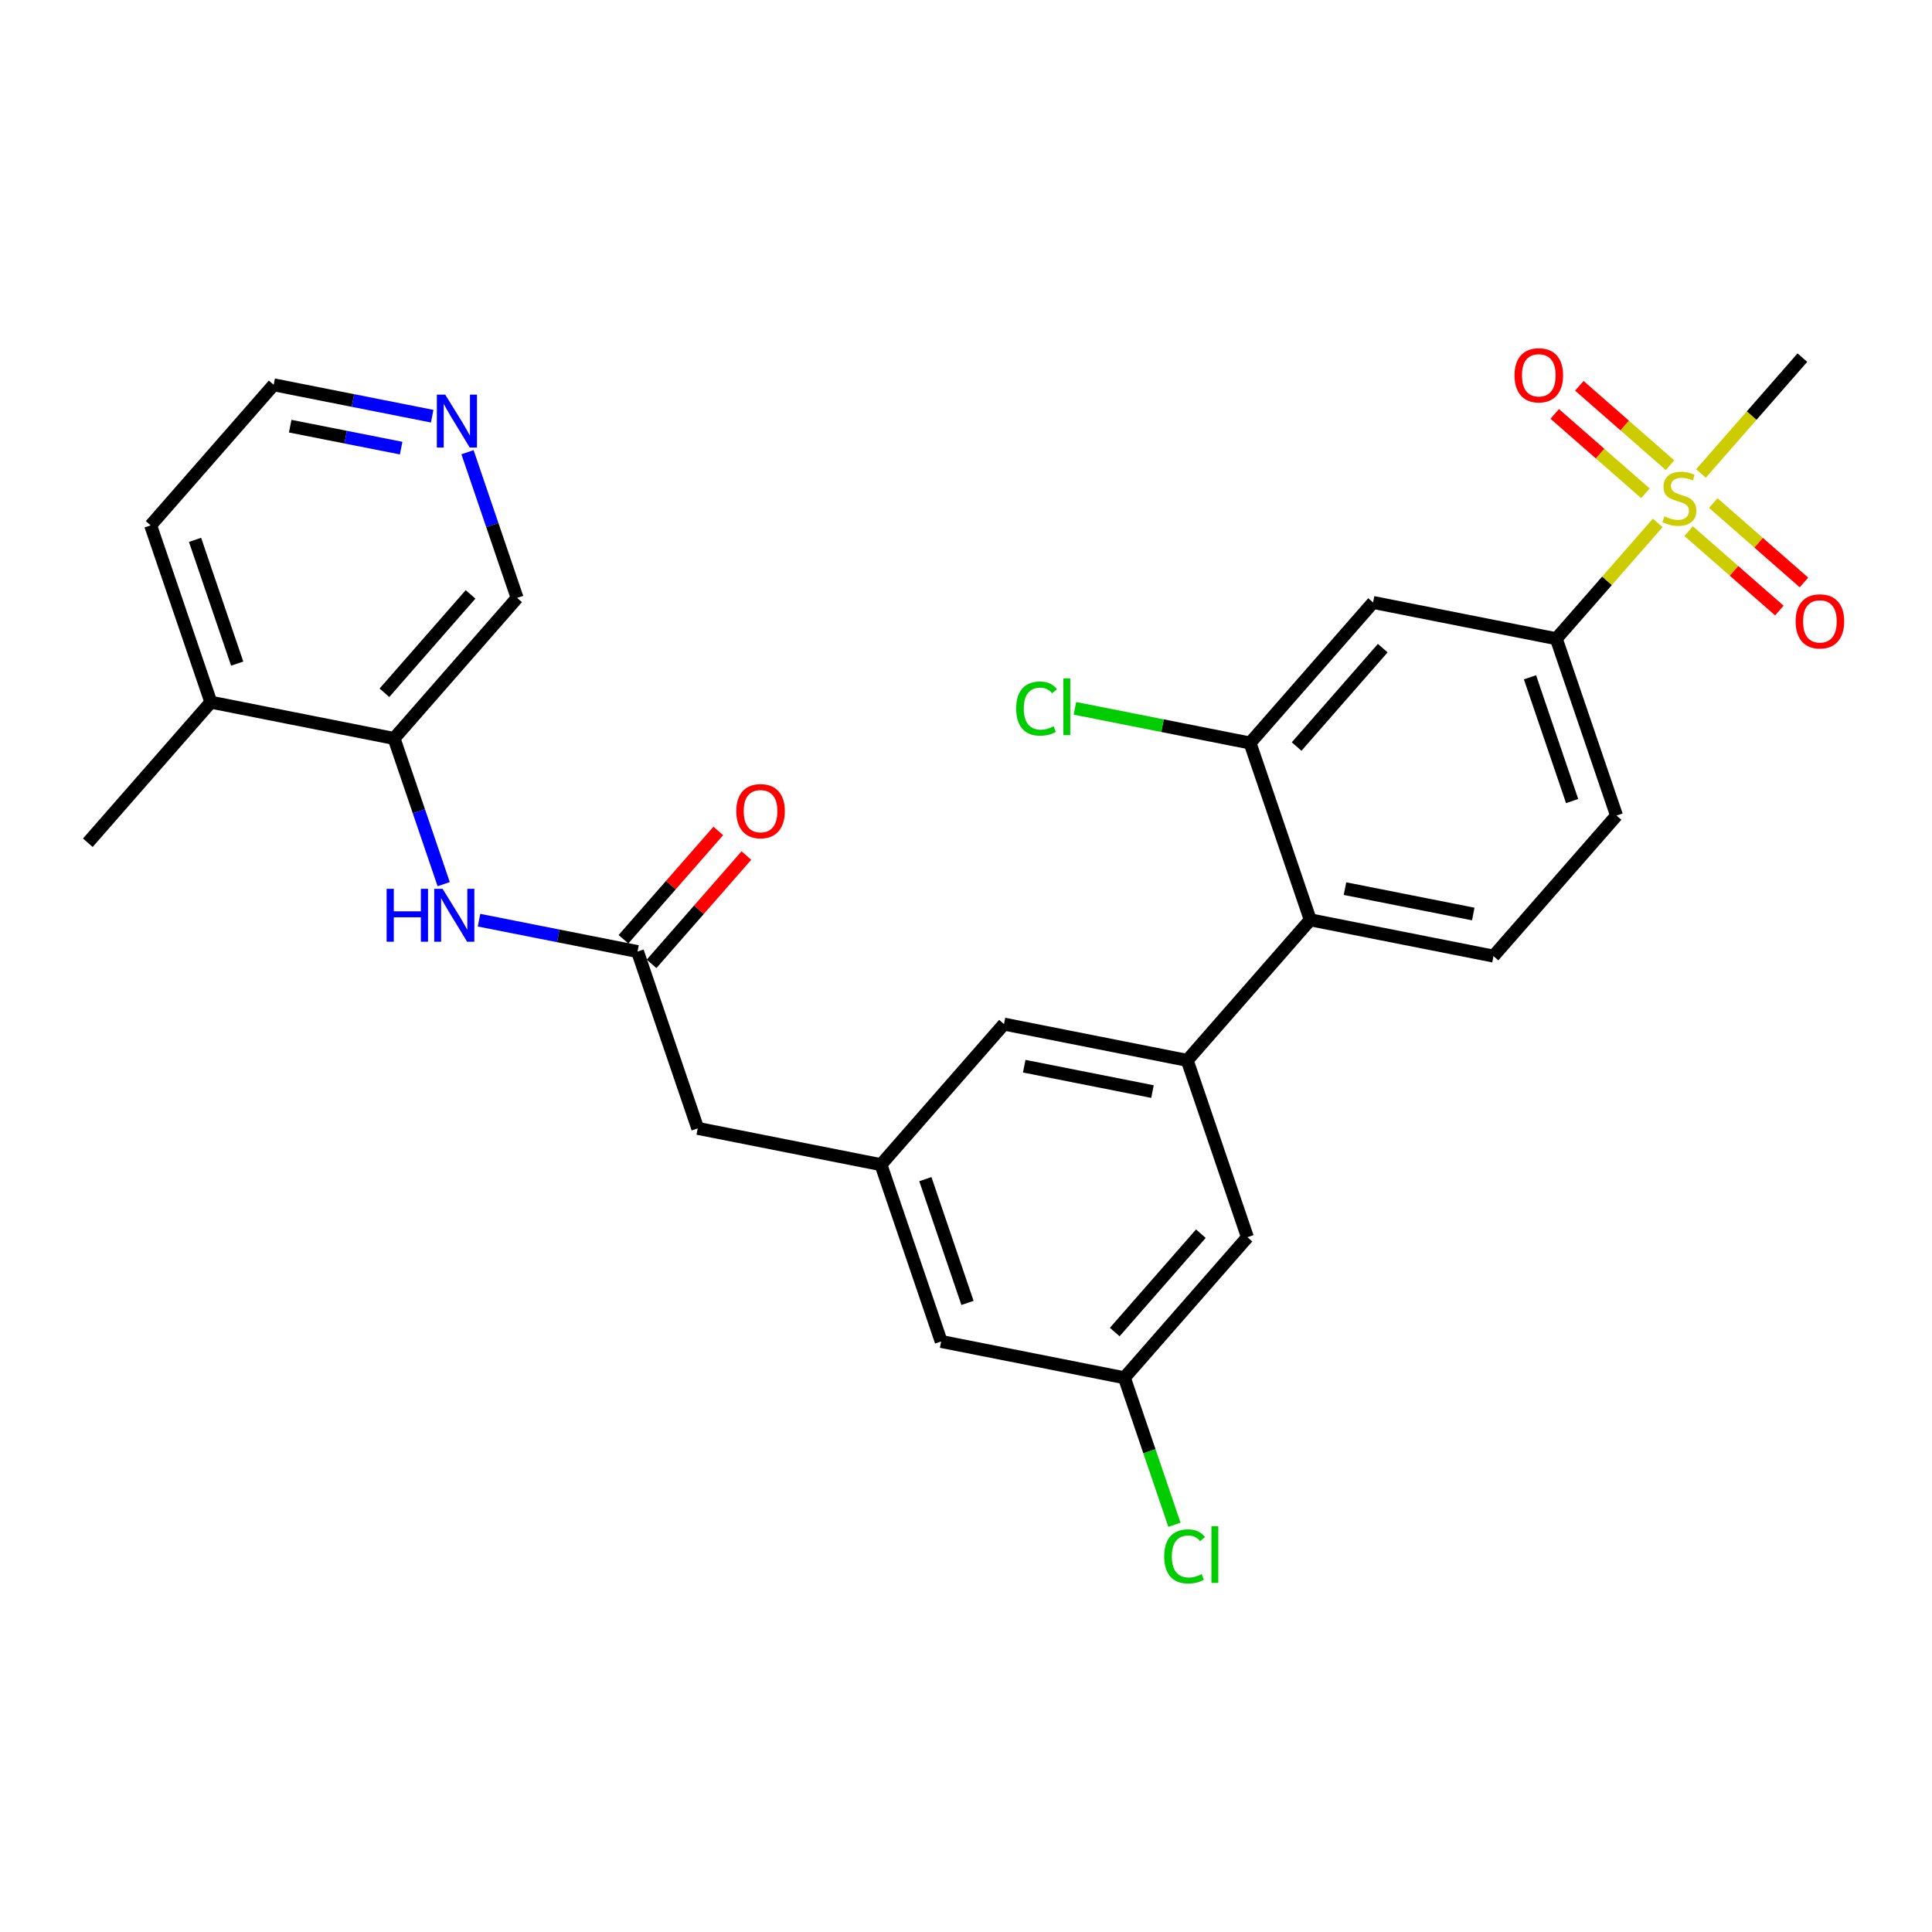 <?xml version='1.0' encoding='iso-8859-1'?>
<svg version='1.1' baseProfile='full'
              xmlns='http://www.w3.org/2000/svg'
                      xmlns:rdkit='http://www.rdkit.org/xml'
                      xmlns:xlink='http://www.w3.org/1999/xlink'
                  xml:space='preserve'
width='300px' height='300px' viewBox='0 0 300 300'>
<!-- END OF HEADER -->
<rect style='opacity:1.0;fill:#FFFFFF;stroke:none' width='300' height='300' x='0' y='0'> </rect>
<rect style='opacity:1.0;fill:#FFFFFF;stroke:none' width='300' height='300' x='0' y='0'> </rect>
<path class='bond-0 atom-0 atom-1' d='M 13.636,130.859 L 32.741,109.035' style='fill:none;fill-rule:evenodd;stroke:#000000;stroke-width:2.0px;stroke-linecap:butt;stroke-linejoin:miter;stroke-opacity:1' />
<path class='bond-1 atom-1 atom-2' d='M 32.741,109.035 L 23.392,81.578' style='fill:none;fill-rule:evenodd;stroke:#000000;stroke-width:2.0px;stroke-linecap:butt;stroke-linejoin:miter;stroke-opacity:1' />
<path class='bond-1 atom-1 atom-2' d='M 36.83,103.046 L 30.286,83.827' style='fill:none;fill-rule:evenodd;stroke:#000000;stroke-width:2.0px;stroke-linecap:butt;stroke-linejoin:miter;stroke-opacity:1' />
<path class='bond-28 atom-6 atom-1' d='M 61.193,114.667 L 32.741,109.035' style='fill:none;fill-rule:evenodd;stroke:#000000;stroke-width:2.0px;stroke-linecap:butt;stroke-linejoin:miter;stroke-opacity:1' />
<path class='bond-2 atom-2 atom-3' d='M 23.392,81.578 L 42.497,59.753' style='fill:none;fill-rule:evenodd;stroke:#000000;stroke-width:2.0px;stroke-linecap:butt;stroke-linejoin:miter;stroke-opacity:1' />
<path class='bond-3 atom-3 atom-4' d='M 42.497,59.753 L 54.803,62.19' style='fill:none;fill-rule:evenodd;stroke:#000000;stroke-width:2.0px;stroke-linecap:butt;stroke-linejoin:miter;stroke-opacity:1' />
<path class='bond-3 atom-3 atom-4' d='M 54.803,62.19 L 67.109,64.626' style='fill:none;fill-rule:evenodd;stroke:#0000FF;stroke-width:2.0px;stroke-linecap:butt;stroke-linejoin:miter;stroke-opacity:1' />
<path class='bond-3 atom-3 atom-4' d='M 45.062,66.175 L 53.676,67.88' style='fill:none;fill-rule:evenodd;stroke:#000000;stroke-width:2.0px;stroke-linecap:butt;stroke-linejoin:miter;stroke-opacity:1' />
<path class='bond-3 atom-3 atom-4' d='M 53.676,67.88 L 62.291,69.585' style='fill:none;fill-rule:evenodd;stroke:#0000FF;stroke-width:2.0px;stroke-linecap:butt;stroke-linejoin:miter;stroke-opacity:1' />
<path class='bond-4 atom-4 atom-5' d='M 72.594,70.218 L 76.446,81.531' style='fill:none;fill-rule:evenodd;stroke:#0000FF;stroke-width:2.0px;stroke-linecap:butt;stroke-linejoin:miter;stroke-opacity:1' />
<path class='bond-4 atom-4 atom-5' d='M 76.446,81.531 L 80.297,92.843' style='fill:none;fill-rule:evenodd;stroke:#000000;stroke-width:2.0px;stroke-linecap:butt;stroke-linejoin:miter;stroke-opacity:1' />
<path class='bond-5 atom-5 atom-6' d='M 80.297,92.843 L 61.193,114.667' style='fill:none;fill-rule:evenodd;stroke:#000000;stroke-width:2.0px;stroke-linecap:butt;stroke-linejoin:miter;stroke-opacity:1' />
<path class='bond-5 atom-5 atom-6' d='M 73.067,92.296 L 59.694,107.573' style='fill:none;fill-rule:evenodd;stroke:#000000;stroke-width:2.0px;stroke-linecap:butt;stroke-linejoin:miter;stroke-opacity:1' />
<path class='bond-6 atom-6 atom-7' d='M 61.193,114.667 L 65.045,125.98' style='fill:none;fill-rule:evenodd;stroke:#000000;stroke-width:2.0px;stroke-linecap:butt;stroke-linejoin:miter;stroke-opacity:1' />
<path class='bond-6 atom-6 atom-7' d='M 65.045,125.98 L 68.896,137.292' style='fill:none;fill-rule:evenodd;stroke:#0000FF;stroke-width:2.0px;stroke-linecap:butt;stroke-linejoin:miter;stroke-opacity:1' />
<path class='bond-7 atom-7 atom-8' d='M 74.382,142.884 L 86.688,145.321' style='fill:none;fill-rule:evenodd;stroke:#0000FF;stroke-width:2.0px;stroke-linecap:butt;stroke-linejoin:miter;stroke-opacity:1' />
<path class='bond-7 atom-7 atom-8' d='M 86.688,145.321 L 98.994,147.757' style='fill:none;fill-rule:evenodd;stroke:#000000;stroke-width:2.0px;stroke-linecap:butt;stroke-linejoin:miter;stroke-opacity:1' />
<path class='bond-8 atom-8 atom-9' d='M 101.176,149.667 L 108.537,141.258' style='fill:none;fill-rule:evenodd;stroke:#000000;stroke-width:2.0px;stroke-linecap:butt;stroke-linejoin:miter;stroke-opacity:1' />
<path class='bond-8 atom-8 atom-9' d='M 108.537,141.258 L 115.898,132.849' style='fill:none;fill-rule:evenodd;stroke:#FF0000;stroke-width:2.0px;stroke-linecap:butt;stroke-linejoin:miter;stroke-opacity:1' />
<path class='bond-8 atom-8 atom-9' d='M 96.812,145.846 L 104.173,137.437' style='fill:none;fill-rule:evenodd;stroke:#000000;stroke-width:2.0px;stroke-linecap:butt;stroke-linejoin:miter;stroke-opacity:1' />
<path class='bond-8 atom-8 atom-9' d='M 104.173,137.437 L 111.534,129.028' style='fill:none;fill-rule:evenodd;stroke:#FF0000;stroke-width:2.0px;stroke-linecap:butt;stroke-linejoin:miter;stroke-opacity:1' />
<path class='bond-9 atom-8 atom-10' d='M 98.994,147.757 L 108.342,175.214' style='fill:none;fill-rule:evenodd;stroke:#000000;stroke-width:2.0px;stroke-linecap:butt;stroke-linejoin:miter;stroke-opacity:1' />
<path class='bond-10 atom-10 atom-11' d='M 108.342,175.214 L 136.795,180.846' style='fill:none;fill-rule:evenodd;stroke:#000000;stroke-width:2.0px;stroke-linecap:butt;stroke-linejoin:miter;stroke-opacity:1' />
<path class='bond-11 atom-11 atom-12' d='M 136.795,180.846 L 146.143,208.303' style='fill:none;fill-rule:evenodd;stroke:#000000;stroke-width:2.0px;stroke-linecap:butt;stroke-linejoin:miter;stroke-opacity:1' />
<path class='bond-11 atom-11 atom-12' d='M 143.688,183.095 L 150.232,202.315' style='fill:none;fill-rule:evenodd;stroke:#000000;stroke-width:2.0px;stroke-linecap:butt;stroke-linejoin:miter;stroke-opacity:1' />
<path class='bond-29 atom-28 atom-11' d='M 155.899,159.022 L 136.795,180.846' style='fill:none;fill-rule:evenodd;stroke:#000000;stroke-width:2.0px;stroke-linecap:butt;stroke-linejoin:miter;stroke-opacity:1' />
<path class='bond-12 atom-12 atom-13' d='M 146.143,208.303 L 174.596,213.936' style='fill:none;fill-rule:evenodd;stroke:#000000;stroke-width:2.0px;stroke-linecap:butt;stroke-linejoin:miter;stroke-opacity:1' />
<path class='bond-13 atom-13 atom-14' d='M 174.596,213.936 L 178.482,225.35' style='fill:none;fill-rule:evenodd;stroke:#000000;stroke-width:2.0px;stroke-linecap:butt;stroke-linejoin:miter;stroke-opacity:1' />
<path class='bond-13 atom-13 atom-14' d='M 178.482,225.35 L 182.368,236.764' style='fill:none;fill-rule:evenodd;stroke:#00CC00;stroke-width:2.0px;stroke-linecap:butt;stroke-linejoin:miter;stroke-opacity:1' />
<path class='bond-14 atom-13 atom-15' d='M 174.596,213.936 L 193.7,192.112' style='fill:none;fill-rule:evenodd;stroke:#000000;stroke-width:2.0px;stroke-linecap:butt;stroke-linejoin:miter;stroke-opacity:1' />
<path class='bond-14 atom-13 atom-15' d='M 173.096,206.841 L 186.469,191.564' style='fill:none;fill-rule:evenodd;stroke:#000000;stroke-width:2.0px;stroke-linecap:butt;stroke-linejoin:miter;stroke-opacity:1' />
<path class='bond-15 atom-15 atom-16' d='M 193.7,192.112 L 184.352,164.655' style='fill:none;fill-rule:evenodd;stroke:#000000;stroke-width:2.0px;stroke-linecap:butt;stroke-linejoin:miter;stroke-opacity:1' />
<path class='bond-16 atom-16 atom-17' d='M 184.352,164.655 L 203.456,142.83' style='fill:none;fill-rule:evenodd;stroke:#000000;stroke-width:2.0px;stroke-linecap:butt;stroke-linejoin:miter;stroke-opacity:1' />
<path class='bond-27 atom-16 atom-28' d='M 184.352,164.655 L 155.899,159.022' style='fill:none;fill-rule:evenodd;stroke:#000000;stroke-width:2.0px;stroke-linecap:butt;stroke-linejoin:miter;stroke-opacity:1' />
<path class='bond-27 atom-16 atom-28' d='M 178.957,169.5 L 159.04,165.558' style='fill:none;fill-rule:evenodd;stroke:#000000;stroke-width:2.0px;stroke-linecap:butt;stroke-linejoin:miter;stroke-opacity:1' />
<path class='bond-17 atom-17 atom-18' d='M 203.456,142.83 L 231.908,148.463' style='fill:none;fill-rule:evenodd;stroke:#000000;stroke-width:2.0px;stroke-linecap:butt;stroke-linejoin:miter;stroke-opacity:1' />
<path class='bond-17 atom-17 atom-18' d='M 208.85,137.985 L 228.767,141.928' style='fill:none;fill-rule:evenodd;stroke:#000000;stroke-width:2.0px;stroke-linecap:butt;stroke-linejoin:miter;stroke-opacity:1' />
<path class='bond-30 atom-26 atom-17' d='M 194.108,115.373 L 203.456,142.83' style='fill:none;fill-rule:evenodd;stroke:#000000;stroke-width:2.0px;stroke-linecap:butt;stroke-linejoin:miter;stroke-opacity:1' />
<path class='bond-18 atom-18 atom-19' d='M 231.908,148.463 L 251.013,126.639' style='fill:none;fill-rule:evenodd;stroke:#000000;stroke-width:2.0px;stroke-linecap:butt;stroke-linejoin:miter;stroke-opacity:1' />
<path class='bond-19 atom-19 atom-20' d='M 251.013,126.639 L 241.664,99.182' style='fill:none;fill-rule:evenodd;stroke:#000000;stroke-width:2.0px;stroke-linecap:butt;stroke-linejoin:miter;stroke-opacity:1' />
<path class='bond-19 atom-19 atom-20' d='M 244.119,124.39 L 237.575,105.17' style='fill:none;fill-rule:evenodd;stroke:#000000;stroke-width:2.0px;stroke-linecap:butt;stroke-linejoin:miter;stroke-opacity:1' />
<path class='bond-20 atom-20 atom-21' d='M 241.664,99.182 L 249.537,90.188' style='fill:none;fill-rule:evenodd;stroke:#000000;stroke-width:2.0px;stroke-linecap:butt;stroke-linejoin:miter;stroke-opacity:1' />
<path class='bond-20 atom-20 atom-21' d='M 249.537,90.188 L 257.41,81.195' style='fill:none;fill-rule:evenodd;stroke:#CCCC00;stroke-width:2.0px;stroke-linecap:butt;stroke-linejoin:miter;stroke-opacity:1' />
<path class='bond-24 atom-20 atom-25' d='M 241.664,99.182 L 213.212,93.549' style='fill:none;fill-rule:evenodd;stroke:#000000;stroke-width:2.0px;stroke-linecap:butt;stroke-linejoin:miter;stroke-opacity:1' />
<path class='bond-21 atom-21 atom-22' d='M 264.127,73.52 L 272,64.527' style='fill:none;fill-rule:evenodd;stroke:#CCCC00;stroke-width:2.0px;stroke-linecap:butt;stroke-linejoin:miter;stroke-opacity:1' />
<path class='bond-21 atom-21 atom-22' d='M 272,64.527 L 279.873,55.533' style='fill:none;fill-rule:evenodd;stroke:#000000;stroke-width:2.0px;stroke-linecap:butt;stroke-linejoin:miter;stroke-opacity:1' />
<path class='bond-22 atom-21 atom-23' d='M 259.32,72.235 L 252.28,66.072' style='fill:none;fill-rule:evenodd;stroke:#CCCC00;stroke-width:2.0px;stroke-linecap:butt;stroke-linejoin:miter;stroke-opacity:1' />
<path class='bond-22 atom-21 atom-23' d='M 252.28,66.072 L 245.239,59.908' style='fill:none;fill-rule:evenodd;stroke:#FF0000;stroke-width:2.0px;stroke-linecap:butt;stroke-linejoin:miter;stroke-opacity:1' />
<path class='bond-22 atom-21 atom-23' d='M 255.5,76.6 L 248.459,70.437' style='fill:none;fill-rule:evenodd;stroke:#CCCC00;stroke-width:2.0px;stroke-linecap:butt;stroke-linejoin:miter;stroke-opacity:1' />
<path class='bond-22 atom-21 atom-23' d='M 248.459,70.437 L 241.418,64.273' style='fill:none;fill-rule:evenodd;stroke:#FF0000;stroke-width:2.0px;stroke-linecap:butt;stroke-linejoin:miter;stroke-opacity:1' />
<path class='bond-23 atom-21 atom-24' d='M 262.217,82.48 L 269.258,88.643' style='fill:none;fill-rule:evenodd;stroke:#CCCC00;stroke-width:2.0px;stroke-linecap:butt;stroke-linejoin:miter;stroke-opacity:1' />
<path class='bond-23 atom-21 atom-24' d='M 269.258,88.643 L 276.298,94.806' style='fill:none;fill-rule:evenodd;stroke:#FF0000;stroke-width:2.0px;stroke-linecap:butt;stroke-linejoin:miter;stroke-opacity:1' />
<path class='bond-23 atom-21 atom-24' d='M 266.038,78.115 L 273.079,84.278' style='fill:none;fill-rule:evenodd;stroke:#CCCC00;stroke-width:2.0px;stroke-linecap:butt;stroke-linejoin:miter;stroke-opacity:1' />
<path class='bond-23 atom-21 atom-24' d='M 273.079,84.278 L 280.119,90.442' style='fill:none;fill-rule:evenodd;stroke:#FF0000;stroke-width:2.0px;stroke-linecap:butt;stroke-linejoin:miter;stroke-opacity:1' />
<path class='bond-25 atom-25 atom-26' d='M 213.212,93.549 L 194.108,115.373' style='fill:none;fill-rule:evenodd;stroke:#000000;stroke-width:2.0px;stroke-linecap:butt;stroke-linejoin:miter;stroke-opacity:1' />
<path class='bond-25 atom-25 atom-26' d='M 214.711,100.644 L 201.338,115.921' style='fill:none;fill-rule:evenodd;stroke:#000000;stroke-width:2.0px;stroke-linecap:butt;stroke-linejoin:miter;stroke-opacity:1' />
<path class='bond-26 atom-26 atom-27' d='M 194.108,115.373 L 180.511,112.682' style='fill:none;fill-rule:evenodd;stroke:#000000;stroke-width:2.0px;stroke-linecap:butt;stroke-linejoin:miter;stroke-opacity:1' />
<path class='bond-26 atom-26 atom-27' d='M 180.511,112.682 L 166.914,109.99' style='fill:none;fill-rule:evenodd;stroke:#00CC00;stroke-width:2.0px;stroke-linecap:butt;stroke-linejoin:miter;stroke-opacity:1' />
<path  class='atom-4' d='M 69.133 61.279
L 71.825 65.63
Q 72.092 66.059, 72.521 66.836
Q 72.951 67.614, 72.974 67.66
L 72.974 61.279
L 74.064 61.279
L 74.064 69.493
L 72.939 69.493
L 70.05 64.736
Q 69.714 64.179, 69.354 63.541
Q 69.006 62.903, 68.901 62.706
L 68.901 69.493
L 67.834 69.493
L 67.834 61.279
L 69.133 61.279
' fill='#0000FF'/>
<path  class='atom-7' d='M 60.036 138.017
L 61.15 138.017
L 61.15 141.509
L 65.35 141.509
L 65.35 138.017
L 66.463 138.017
L 66.463 146.231
L 65.35 146.231
L 65.35 142.437
L 61.15 142.437
L 61.15 146.231
L 60.036 146.231
L 60.036 138.017
' fill='#0000FF'/>
<path  class='atom-7' d='M 68.726 138.017
L 71.417 142.368
Q 71.684 142.797, 72.114 143.574
Q 72.543 144.352, 72.566 144.398
L 72.566 138.017
L 73.657 138.017
L 73.657 146.231
L 72.531 146.231
L 69.642 141.475
Q 69.306 140.918, 68.946 140.28
Q 68.598 139.641, 68.494 139.444
L 68.494 146.231
L 67.426 146.231
L 67.426 138.017
L 68.726 138.017
' fill='#0000FF'/>
<path  class='atom-9' d='M 114.328 125.956
Q 114.328 123.983, 115.302 122.881
Q 116.277 121.779, 118.098 121.779
Q 119.92 121.779, 120.894 122.881
Q 121.869 123.983, 121.869 125.956
Q 121.869 127.951, 120.883 129.088
Q 119.897 130.214, 118.098 130.214
Q 116.288 130.214, 115.302 129.088
Q 114.328 127.963, 114.328 125.956
M 118.098 129.285
Q 119.351 129.285, 120.024 128.45
Q 120.709 127.603, 120.709 125.956
Q 120.709 124.343, 120.024 123.531
Q 119.351 122.707, 118.098 122.707
Q 116.845 122.707, 116.161 123.519
Q 115.488 124.331, 115.488 125.956
Q 115.488 127.615, 116.161 128.45
Q 116.845 129.285, 118.098 129.285
' fill='#FF0000'/>
<path  class='atom-14' d='M 180.777 241.677
Q 180.777 239.635, 181.728 238.568
Q 182.691 237.489, 184.512 237.489
Q 186.206 237.489, 187.111 238.684
L 186.345 239.31
Q 185.684 238.44, 184.512 238.44
Q 183.271 238.44, 182.61 239.276
Q 181.96 240.099, 181.96 241.677
Q 181.96 243.301, 182.633 244.137
Q 183.317 244.972, 184.64 244.972
Q 185.545 244.972, 186.601 244.427
L 186.926 245.297
Q 186.496 245.575, 185.847 245.738
Q 185.197 245.9, 184.478 245.9
Q 182.691 245.9, 181.728 244.81
Q 180.777 243.719, 180.777 241.677
' fill='#00CC00'/>
<path  class='atom-14' d='M 188.109 236.99
L 189.176 236.99
L 189.176 245.796
L 188.109 245.796
L 188.109 236.99
' fill='#00CC00'/>
<path  class='atom-21' d='M 258.448 80.177
Q 258.541 80.212, 258.924 80.374
Q 259.307 80.536, 259.725 80.641
Q 260.154 80.734, 260.571 80.734
Q 261.349 80.734, 261.801 80.362
Q 262.254 79.98, 262.254 79.318
Q 262.254 78.866, 262.022 78.587
Q 261.801 78.309, 261.453 78.158
Q 261.105 78.007, 260.525 77.833
Q 259.794 77.613, 259.353 77.404
Q 258.924 77.195, 258.611 76.754
Q 258.309 76.313, 258.309 75.571
Q 258.309 74.538, 259.005 73.9
Q 259.713 73.262, 261.105 73.262
Q 262.057 73.262, 263.135 73.715
L 262.869 74.608
Q 261.882 74.202, 261.14 74.202
Q 260.339 74.202, 259.899 74.538
Q 259.458 74.863, 259.469 75.432
Q 259.469 75.872, 259.69 76.139
Q 259.922 76.406, 260.247 76.557
Q 260.583 76.708, 261.14 76.882
Q 261.882 77.114, 262.323 77.346
Q 262.764 77.578, 263.077 78.054
Q 263.402 78.518, 263.402 79.318
Q 263.402 80.455, 262.637 81.07
Q 261.882 81.673, 260.618 81.673
Q 259.887 81.673, 259.33 81.511
Q 258.785 81.36, 258.135 81.093
L 258.448 80.177
' fill='#CCCC00'/>
<path  class='atom-23' d='M 235.174 58.276
Q 235.174 56.304, 236.148 55.202
Q 237.123 54.1, 238.944 54.1
Q 240.766 54.1, 241.74 55.202
Q 242.715 56.304, 242.715 58.276
Q 242.715 60.272, 241.729 61.409
Q 240.743 62.534, 238.944 62.534
Q 237.135 62.534, 236.148 61.409
Q 235.174 60.283, 235.174 58.276
M 238.944 61.606
Q 240.197 61.606, 240.87 60.771
Q 241.555 59.924, 241.555 58.276
Q 241.555 56.664, 240.87 55.852
Q 240.197 55.028, 238.944 55.028
Q 237.691 55.028, 237.007 55.84
Q 236.334 56.652, 236.334 58.276
Q 236.334 59.935, 237.007 60.771
Q 237.691 61.606, 238.944 61.606
' fill='#FF0000'/>
<path  class='atom-24' d='M 278.822 96.485
Q 278.822 94.513, 279.797 93.41
Q 280.772 92.308, 282.593 92.308
Q 284.415 92.308, 285.389 93.41
Q 286.364 94.513, 286.364 96.485
Q 286.364 98.481, 285.377 99.618
Q 284.391 100.743, 282.593 100.743
Q 280.783 100.743, 279.797 99.618
Q 278.822 98.492, 278.822 96.485
M 282.593 99.815
Q 283.846 99.815, 284.519 98.979
Q 285.203 98.132, 285.203 96.485
Q 285.203 94.872, 284.519 94.06
Q 283.846 93.236, 282.593 93.236
Q 281.34 93.236, 280.656 94.049
Q 279.983 94.861, 279.983 96.485
Q 279.983 98.144, 280.656 98.979
Q 281.34 99.815, 282.593 99.815
' fill='#FF0000'/>
<path  class='atom-27' d='M 157.789 110.025
Q 157.789 107.983, 158.74 106.916
Q 159.703 105.837, 161.525 105.837
Q 163.219 105.837, 164.124 107.032
L 163.358 107.658
Q 162.697 106.788, 161.525 106.788
Q 160.283 106.788, 159.622 107.624
Q 158.972 108.447, 158.972 110.025
Q 158.972 111.649, 159.645 112.485
Q 160.33 113.32, 161.652 113.32
Q 162.557 113.32, 163.613 112.775
L 163.938 113.645
Q 163.509 113.923, 162.859 114.086
Q 162.209 114.248, 161.49 114.248
Q 159.703 114.248, 158.74 113.158
Q 157.789 112.067, 157.789 110.025
' fill='#00CC00'/>
<path  class='atom-27' d='M 165.121 105.338
L 166.189 105.338
L 166.189 114.144
L 165.121 114.144
L 165.121 105.338
' fill='#00CC00'/>
</svg>
